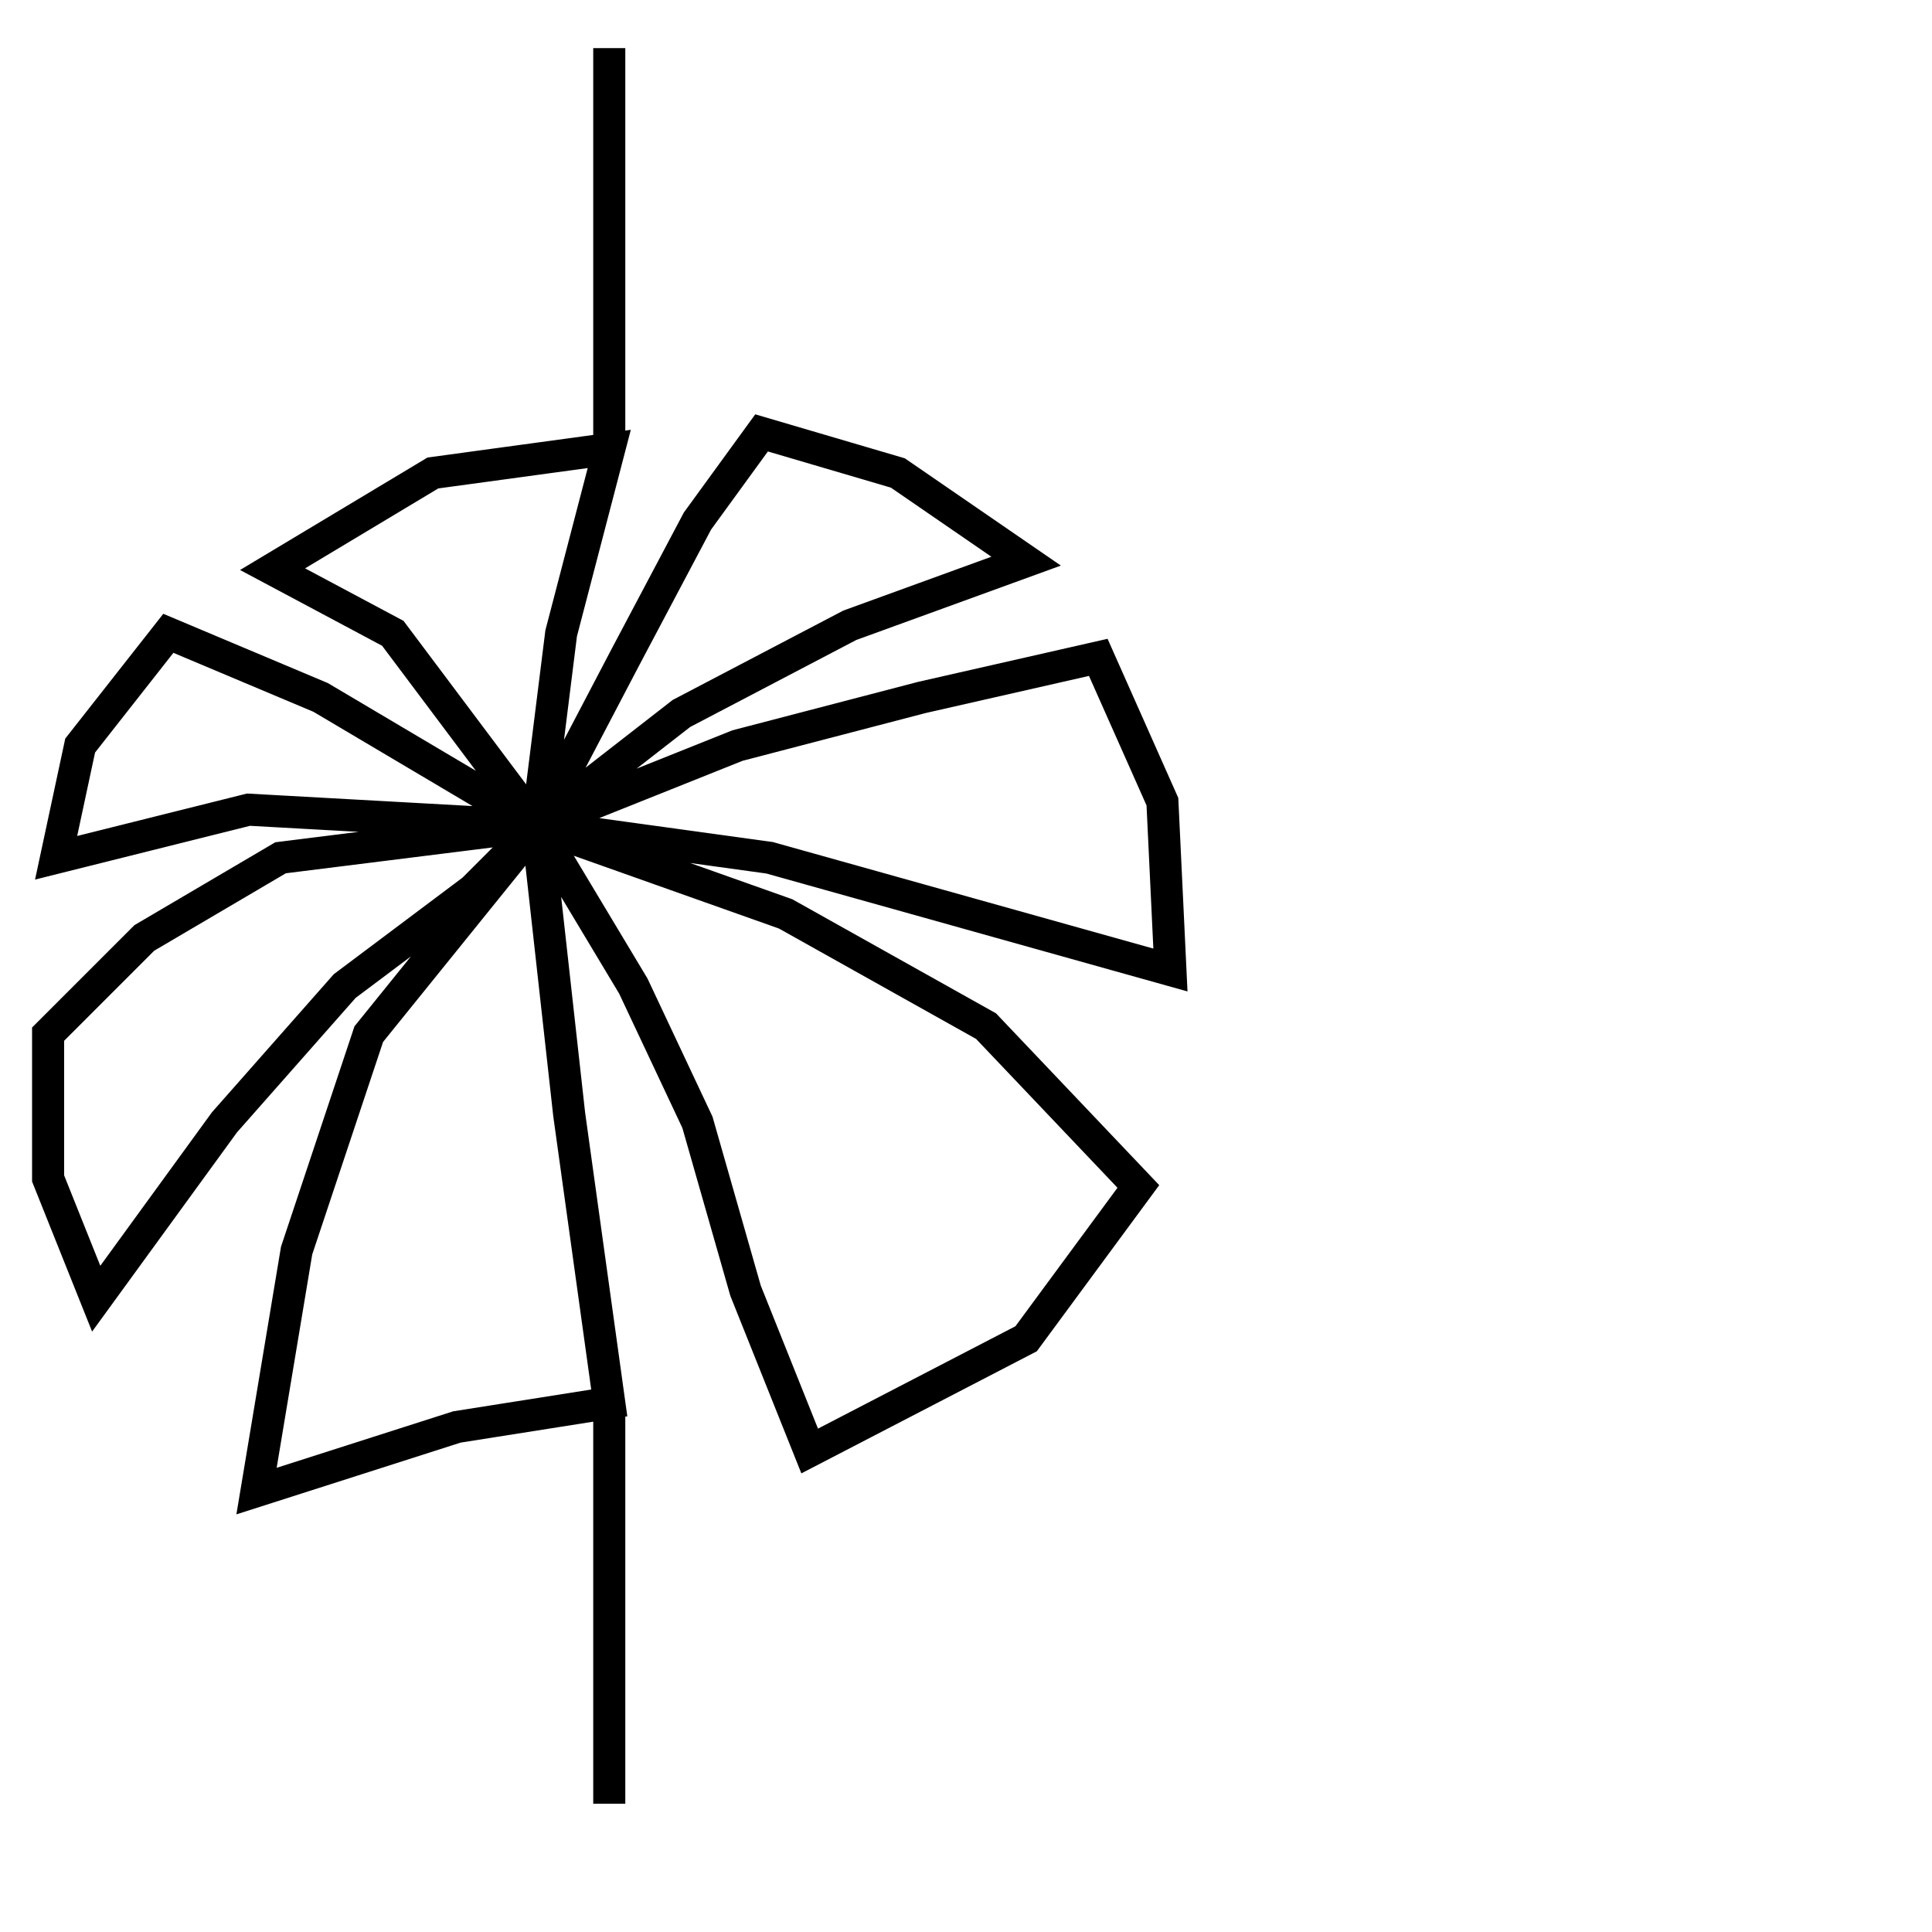 <?xml version="1.0" encoding="utf-8"?>
<!-- Generator: Adobe Illustrator 25.0.1, SVG Export Plug-In . SVG Version: 6.00 Build 0)  -->
<svg version="1.1" id="Ebene_1" xmlns="http://www.w3.org/2000/svg" xmlns:xlink="http://www.w3.org/1999/xlink" x="0px" y="0px"
	 viewBox="0 0 24.1 24.1" style="enable-background:new 0 0 24.1 24.1;" xml:space="preserve">
<style type="text/css">
	.st0{fill:none;stroke:#000000;stroke-width:0.4;}
</style>
<polyline class="st0" points="7.6,0.6 7.6,3.1 7.6,5.6 7,7.9 6.7,10.3 4.9,7.9 3.4,7.1 5.4,5.9 7.6,5.6 7,7.9 6.7,10.3 4,8.7 
	2.1,7.9 1,9.3 0.7,10.7 3.1,10.1 6.7,10.3 7.8,8.2 8.7,6.5 9.5,5.4 11.2,5.9 12.8,7 10.6,7.8 8.5,8.9 6.7,10.3 5.9,11.1 4.3,12.3 
	2.8,14 1.2,16.2 0.6,14.7 0.6,12.9 1.8,11.7 3.5,10.7 6.7,10.3 9.6,10.7 12.1,11.4 14.6,12.1 14.5,10 13.7,8.2 11.5,8.7 9.2,9.3 
	6.7,10.3 7.9,12.3 8.7,14 9.3,16.1 10.1,18.1 12.8,16.7 14.2,14.8 12.3,12.8 9.8,11.4 6.7,10.3 4.6,12.9 3.7,15.6 3.2,18.6 
	5.7,17.8 5.7,17.8 7.6,17.5 7.1,13.9 6.7,10.3 7.1,13.9 7.6,17.5 7.6,20 7.6,22.5 "/>
</svg>
